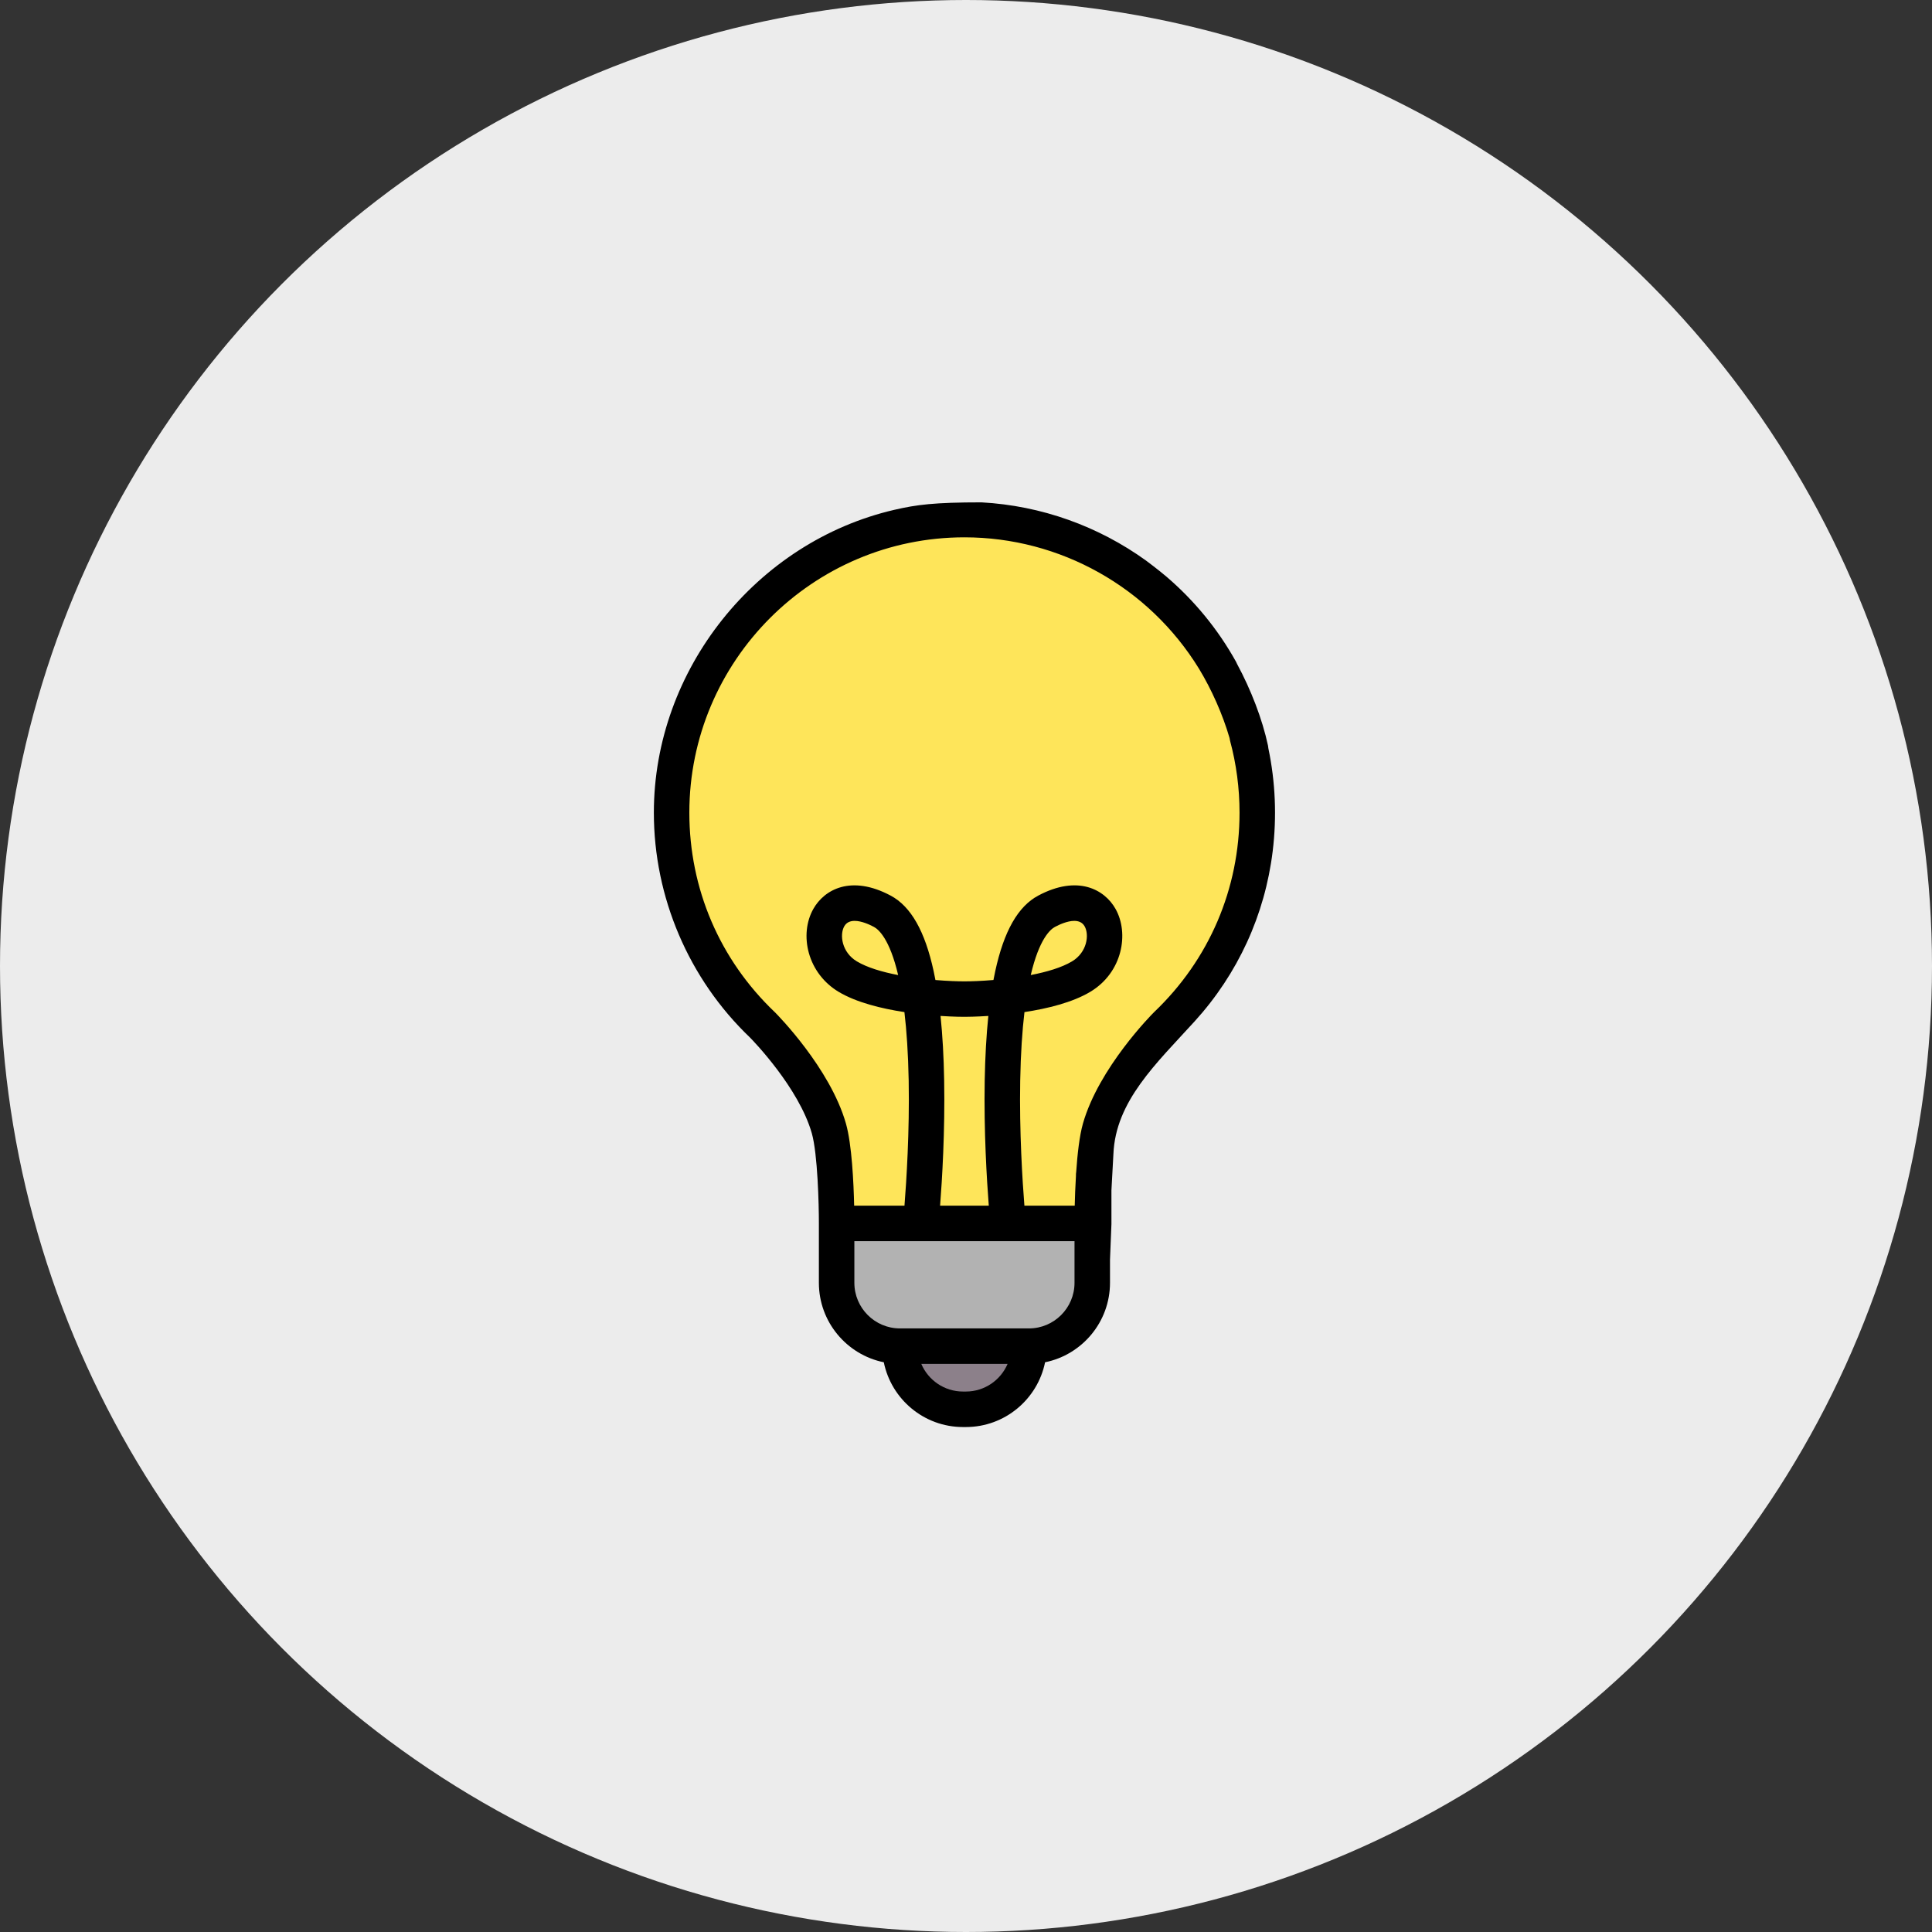 <svg width="101" height="101" viewBox="0 0 101 101" fill="none" xmlns="http://www.w3.org/2000/svg">
<rect x="0" y="0" width="101" height="101" fill="#333333" stroke="none"/>
<circle cx="50.5" cy="50.5" r="50.5" fill="#ECECEC"/>
<path d="M47.078 69.691H53.809C53.809 71.511 52.336 72.986 50.518 72.986H50.37C48.552 72.986 47.078 71.511 47.078 69.691Z" fill="#8C808A"/>
<path d="M57.112 63.289H43.774V66.387C43.774 68.213 45.253 69.693 47.078 69.693H53.809C55.633 69.693 57.112 68.213 57.112 66.387V63.289H57.112Z" fill="#B2B2B2"/>
<path d="M65.722 41.859C65.722 33.413 58.881 26.566 50.443 26.566C42.004 26.566 35.163 33.413 35.163 41.859C35.163 46.215 36.983 50.146 39.904 52.931H39.904C39.904 52.931 42.596 55.623 43.369 58.331C43.78 59.772 43.774 63.289 43.774 63.289H50.443H57.111C57.111 63.289 57.105 59.772 57.517 58.331C58.289 55.623 60.982 52.931 60.982 52.931C63.902 50.146 65.722 46.215 65.722 41.859Z" fill="#FEE55A"/>
<path fill-rule="evenodd" clip-rule="evenodd" d="M42.439 59.243C41.759 56.859 39.351 54.385 39.209 54.241C36.002 51.177 34.182 46.903 34.182 42.484C34.182 35.001 39.541 28.324 46.755 26.652C47.917 26.383 48.843 26.262 51.31 26.262C54.449 26.434 57.427 27.514 59.914 29.307C59.914 29.307 60.566 29.792 60.991 30.156C62.43 31.391 63.666 32.885 64.616 34.594C64.637 34.632 64.655 34.671 64.671 34.71C65.394 36.051 65.988 37.581 66.288 38.979C66.298 39.026 66.304 39.074 66.307 39.121C66.678 40.886 66.751 42.708 66.533 44.499C66.127 47.825 64.717 50.905 62.447 53.4C60.456 55.589 58.315 57.564 58.206 60.337L58.103 62.225V63.992L58.028 65.855V67.061C58.028 69.11 56.568 70.824 54.634 71.216C54.242 73.145 52.534 74.602 50.493 74.602H50.344C48.303 74.602 46.595 73.145 46.203 71.216C44.27 70.824 42.809 69.11 42.809 67.061V63.956C42.811 63.011 42.747 60.324 42.439 59.243ZM62.674 34.948C63.338 36.04 63.92 37.348 64.277 38.579C64.282 38.626 64.291 38.674 64.304 38.722C64.633 39.942 64.8 41.208 64.8 42.484C64.8 46.462 63.216 50.163 60.338 52.907L60.334 52.911C60.33 52.915 60.326 52.919 60.322 52.923C60.205 53.04 57.445 55.823 56.614 58.735C56.431 59.378 56.324 60.34 56.261 61.267C56.253 61.317 56.248 61.368 56.248 61.42V61.473C56.213 62.045 56.194 62.592 56.184 63.03H53.553C53.452 61.749 53.285 59.164 53.334 56.493C53.36 55.06 53.441 53.88 53.556 52.91C54.762 52.726 56.069 52.406 56.998 51.849C58.683 50.839 59.039 48.79 58.315 47.511C57.745 46.502 56.344 45.717 54.276 46.82C53.218 47.384 52.483 48.677 52.028 50.773C51.996 50.921 51.965 51.075 51.935 51.232C51.304 51.285 50.76 51.304 50.417 51.303C50.076 51.304 49.533 51.285 48.902 51.233C48.873 51.075 48.842 50.922 48.809 50.773C48.354 48.677 47.619 47.384 46.561 46.82C44.493 45.717 43.093 46.503 42.522 47.511C42.146 48.174 42.061 49.018 42.287 49.826C42.525 50.673 43.076 51.391 43.839 51.849C44.769 52.406 46.076 52.726 47.281 52.91C47.396 53.88 47.477 55.06 47.504 56.493C47.552 59.164 47.385 61.749 47.284 63.03H44.653C44.626 61.836 44.534 59.826 44.223 58.735C43.397 55.839 40.634 53.042 40.517 52.925C40.515 52.923 40.513 52.921 40.512 52.92C40.509 52.917 40.506 52.914 40.504 52.912L40.499 52.908C37.621 50.163 36.037 46.462 36.037 42.485C36.037 34.547 42.489 28.09 50.419 28.09C55.424 28.09 60.063 30.702 62.674 34.948ZM55.149 48.457C55.374 48.337 55.796 48.141 56.159 48.141C56.382 48.141 56.582 48.215 56.701 48.424C56.955 48.873 56.828 49.788 56.044 50.258C55.499 50.584 54.711 50.814 53.885 50.973C54.326 49.086 54.907 48.586 55.149 48.457ZM44.793 50.258C44.01 49.788 43.882 48.873 44.136 48.424C44.255 48.215 44.455 48.141 44.678 48.141C45.041 48.141 45.464 48.337 45.688 48.457C45.93 48.586 46.511 49.087 46.953 50.974C46.127 50.815 45.34 50.585 44.793 50.258ZM49.358 56.475C49.337 55.243 49.273 54.118 49.169 53.111C49.874 53.157 50.36 53.158 50.417 53.157C50.421 53.157 50.427 53.157 50.435 53.157C50.544 53.157 51.012 53.153 51.668 53.111C51.564 54.118 51.501 55.242 51.478 56.475C51.431 59.145 51.586 61.674 51.691 63.029H49.146C49.251 61.675 49.406 59.145 49.358 56.475ZM50.493 72.746H50.344C49.366 72.746 48.524 72.15 48.163 71.301H52.674C52.313 72.15 51.471 72.746 50.493 72.746ZM56.173 67.061C56.173 68.376 55.104 69.446 53.791 69.446H47.047C45.733 69.446 44.664 68.376 44.664 67.061V64.885H56.173L56.173 67.061Z" fill="black"/>
</svg>
